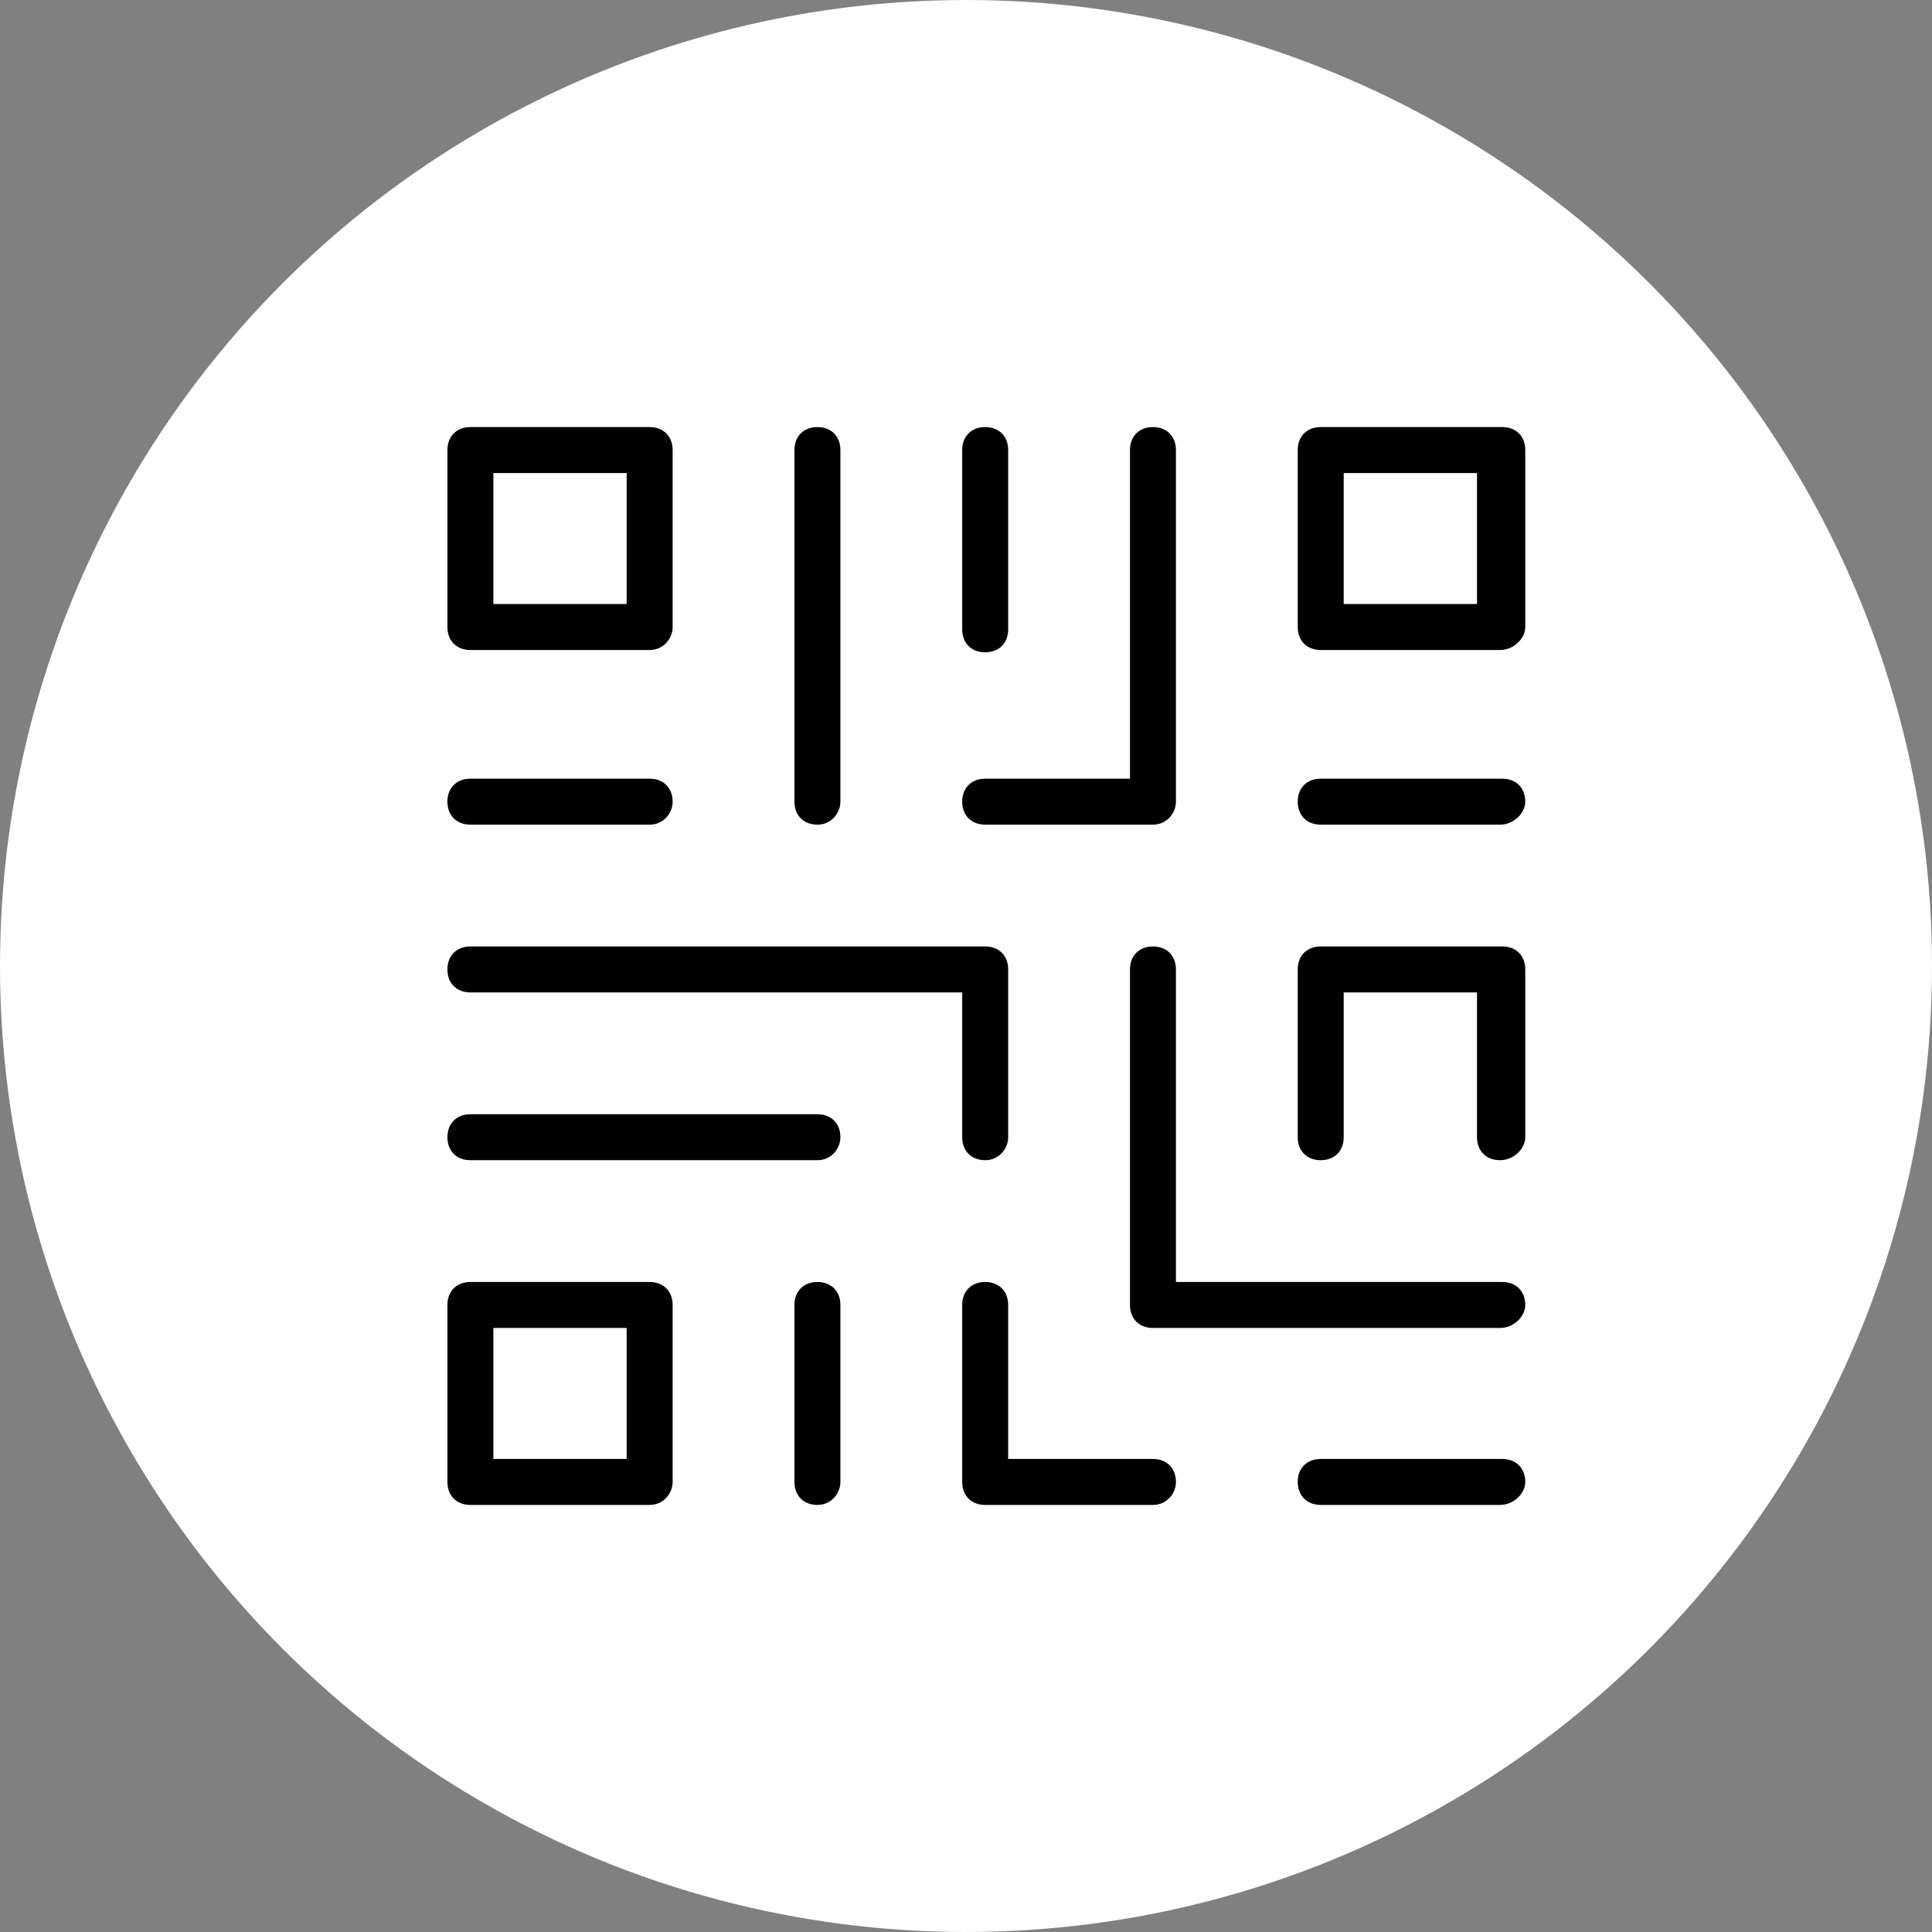 <?xml version="1.0" encoding="UTF-8"?> <svg xmlns="http://www.w3.org/2000/svg" xmlns:xlink="http://www.w3.org/1999/xlink" width="95px" height="95px" viewBox="0 0 95 95"><rect x="0" y="0" width="95" height="95" fill="#808080" stroke="none"/> <!-- Generator: Sketch 60.1 (88133) - https://sketch.com --> <title>QR</title> <desc>Created with Sketch.</desc> <g id="Дизайн-в-филолетовых-тонах" stroke="none" stroke-width="1" fill="none" fill-rule="evenodd"> <g id="Структура-3-Copy-6" transform="translate(-215, -189)"> <g id="QR" transform="translate(215, 189)"> <circle id="Oval-Copy-12" fill="#FFFFFF" cx="47.5" cy="47.5" r="47.5"></circle> <path d="M48.443,32.075 C47.765,32.075 47.313,31.623 47.313,30.945 L47.313,22.13 C47.313,21.452 47.765,21 48.443,21 C49.122,21 49.574,21.452 49.574,22.13 L49.574,30.945 C49.574,31.623 49.122,32.075 48.443,32.075 Z M57.823,39.42 L57.823,22.13 C57.823,21.452 57.371,21 56.693,21 C56.015,21 55.563,21.452 55.563,22.13 L55.563,38.29 L48.443,38.29 C47.765,38.29 47.313,38.742 47.313,39.42 C47.313,40.098 47.765,40.55 48.443,40.55 L56.693,40.55 C57.371,40.55 57.823,39.985 57.823,39.42 Z M41.324,39.42 L41.324,22.13 C41.324,21.452 40.872,21 40.194,21 C39.516,21 39.064,21.452 39.064,22.13 L39.064,39.42 C39.064,40.098 39.516,40.55 40.194,40.55 C40.872,40.55 41.324,39.985 41.324,39.42 Z M75,39.42 C75,38.742 74.548,38.29 73.87,38.29 L64.942,38.29 C64.264,38.29 63.812,38.742 63.812,39.42 C63.812,40.098 64.264,40.55 64.942,40.55 L73.757,40.55 C74.435,40.55 75,39.985 75,39.42 Z M75,55.919 L75,47.67 C75,46.991 74.548,46.539 73.87,46.539 L64.942,46.539 C64.264,46.539 63.812,46.991 63.812,47.67 L63.812,55.919 C63.812,56.597 64.264,57.049 64.942,57.049 C65.62,57.049 66.072,56.597 66.072,55.919 L66.072,48.8 L72.627,48.8 L72.627,55.919 C72.627,56.597 73.079,57.049 73.757,57.049 C74.435,57.049 75,56.484 75,55.919 Z M33.075,39.42 C33.075,38.742 32.623,38.29 31.945,38.29 L23.13,38.29 C22.452,38.29 22,38.742 22,39.42 C22,40.098 22.452,40.55 23.13,40.55 L31.945,40.55 C32.623,40.55 33.075,39.985 33.075,39.42 Z M49.574,55.919 L49.574,47.67 C49.574,46.991 49.122,46.539 48.443,46.539 L23.13,46.539 C22.452,46.539 22,46.991 22,47.67 C22,48.348 22.452,48.8 23.13,48.8 L47.313,48.8 L47.313,55.919 C47.313,56.597 47.765,57.049 48.443,57.049 C49.122,57.049 49.574,56.484 49.574,55.919 Z M41.324,55.919 C41.324,55.241 40.872,54.789 40.194,54.789 L23.13,54.789 C22.452,54.789 22,55.241 22,55.919 C22,56.597 22.452,57.049 23.13,57.049 L40.194,57.049 C40.872,57.049 41.324,56.484 41.324,55.919 Z M41.324,72.87 L41.324,64.168 C41.324,63.49 40.872,63.038 40.194,63.038 C39.516,63.038 39.064,63.49 39.064,64.168 L39.064,72.87 C39.064,73.548 39.516,74 40.194,74 C40.872,74 41.324,73.435 41.324,72.87 Z M75,72.87 C75,72.192 74.548,71.74 73.87,71.74 L64.942,71.74 C64.264,71.74 63.812,72.192 63.812,72.87 C63.812,73.548 64.264,74 64.942,74 L73.757,74 C74.435,74 75,73.435 75,72.87 Z M75,64.168 C75,63.49 74.548,63.038 73.87,63.038 L57.823,63.038 L57.823,47.67 C57.823,46.991 57.371,46.539 56.693,46.539 C56.015,46.539 55.563,46.991 55.563,47.67 L55.563,64.168 C55.563,64.846 56.015,65.299 56.693,65.299 L73.757,65.299 C74.435,65.299 75,64.733 75,64.168 Z M57.823,72.87 C57.823,72.192 57.371,71.74 56.693,71.74 L49.574,71.74 L49.574,64.168 C49.574,63.49 49.122,63.038 48.443,63.038 C47.765,63.038 47.313,63.49 47.313,64.168 L47.313,72.87 C47.313,73.548 47.765,74 48.443,74 L56.693,74 C57.371,74 57.823,73.435 57.823,72.87 Z M33.075,72.87 L33.075,64.168 C33.075,63.49 32.623,63.038 31.945,63.038 L23.13,63.038 C22.452,63.038 22,63.49 22,64.168 L22,72.87 C22,73.548 22.452,74 23.13,74 L31.945,74 C32.623,74 33.075,73.435 33.075,72.87 Z M24.26,65.299 L30.814,65.299 L30.814,71.74 L24.26,71.74 L24.26,65.299 Z M33.075,30.832 L33.075,22.13 C33.075,21.452 32.623,21 31.945,21 L23.13,21 C22.452,21 22,21.452 22,22.13 L22,30.832 C22,31.51 22.452,31.962 23.13,31.962 L31.945,31.962 C32.623,31.962 33.075,31.397 33.075,30.832 Z M24.26,23.26 L30.814,23.26 L30.814,29.701 L24.26,29.701 L24.26,23.26 Z M75,30.832 L75,22.13 C75,21.452 74.548,21 73.87,21 L64.942,21 C64.264,21 63.812,21.452 63.812,22.13 L63.812,30.832 C63.812,31.51 64.264,31.962 64.942,31.962 L73.757,31.962 C74.435,31.962 75,31.397 75,30.832 Z M66.072,23.26 L72.627,23.26 L72.627,29.701 L66.072,29.701 L66.072,23.26 Z" id="Shape" fill="#000000" fill-rule="nonzero"></path> </g> </g> </g> </svg> 